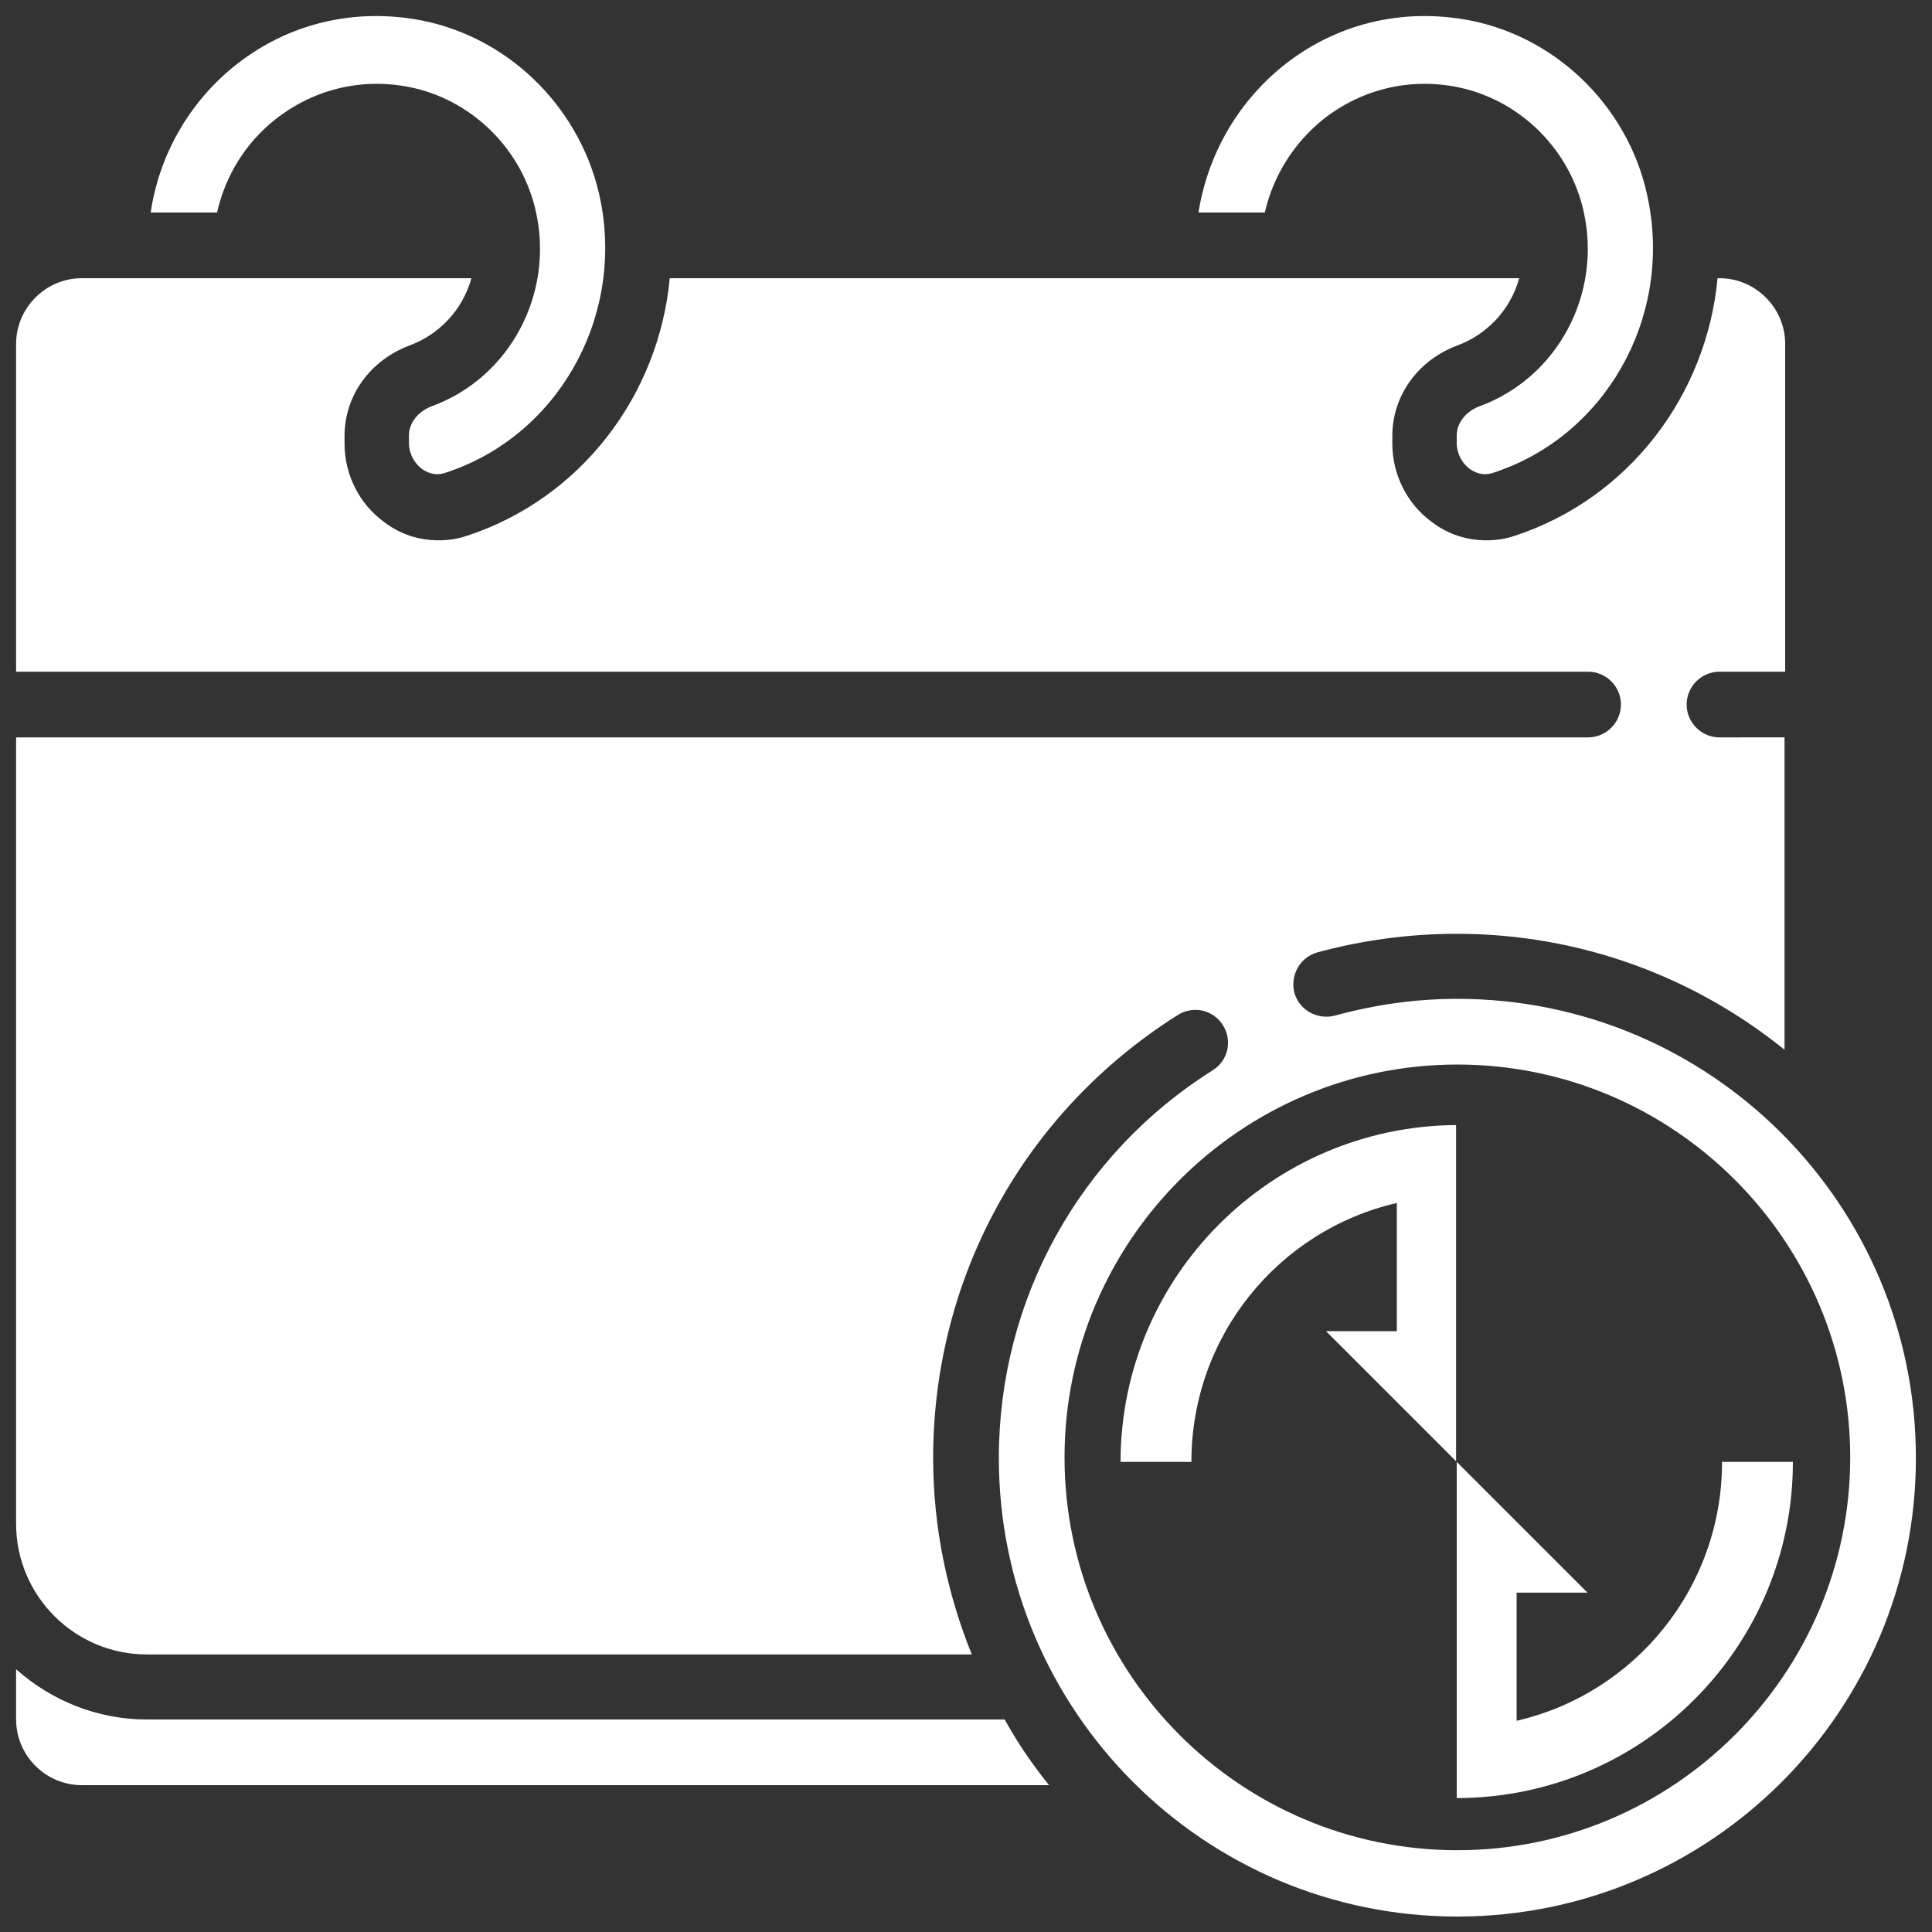 <?xml version="1.0" encoding="utf-8"?>
<!-- Generator: Adobe Illustrator 26.5.0, SVG Export Plug-In . SVG Version: 6.00 Build 0)  -->
<svg version="1.1" id="Layer_1" xmlns="http://www.w3.org/2000/svg" xmlns:xlink="http://www.w3.org/1999/xlink" x="0px" y="0px"
	 viewBox="0 0 300 300" style="enable-background:new 0 0 300 300;" xml:space="preserve">
<rect x="0" y="0" width="300" height="300" fill="#333333" stroke="none"/>
<style type="text/css">
	.st0{fill-rule:evenodd;clip-rule:evenodd;fill:#FFFFFF;}
</style>
<g>
	<path class="st0" d="M22.8,267c-7.8,0-14.9-3-20.3-7.8v7.8c0,5.6,4.6,10.2,10.2,10.2h150.2c-2.6-3.2-4.9-6.6-6.9-10.2H22.8z"/>
	<path class="st0" d="M42.8,18.5L42.8,18.5c6.1-4.8,13.9-6.6,21.6-4.8c9.3,2.2,16.7,9.7,18.8,19.1c2.9,12.9-4.1,25.9-16.2,30.3
		c-2.1,0.8-3.5,2.6-3.5,4.5v1.2c0,1.6,0.8,3.1,2,4c0.7,0.5,2,1.2,3.7,0.6c17.2-5.6,27.6-23.7,24.1-42C90.6,17.3,79.5,6,65.6,3.2
		c-10.7-2.1-21.2,0.5-29.5,7.3C29.2,16.2,24.7,24.2,23.4,33h10.3C35,27.3,38.1,22.2,42.8,18.5z"/>
	<path class="st0" d="M226.3,155.1c-6.5,0-12.8,0.9-19,2.6c-2.7,0.7-5.5-0.8-6.3-3.5c-0.7-2.7,0.8-5.5,3.5-6.3
		c7-1.9,14.3-2.9,21.7-2.9c19.2,0,36.9,6.7,50.9,18v-48.5H267c-2.8,0-5.1-2.3-5.1-5.1c0-2.8,2.3-5.1,5.1-5.1h10.2V53.4
		c0-5.6-4.6-10.2-10.2-10.2h-0.3c-1.7,18.2-13.8,34.2-31.5,40c-1.5,0.5-2.9,0.7-4.4,0.7c-3,0-5.9-0.9-8.4-2.8
		c-3.9-2.8-6.2-7.4-6.2-12.2v-1.2c0-6.3,4-11.8,10.2-14.1c4.3-1.6,8.1-5.3,9.5-10.4H104c-1.7,18.2-13.8,34.2-31.5,40
		c-1.5,0.5-2.9,0.7-4.4,0.7c-3,0-5.9-0.9-8.4-2.8c-3.9-2.8-6.2-7.4-6.2-12.2v-1.2c0-6.3,4-11.8,10.2-14.1c4.3-1.6,8.1-5.3,9.5-10.4
		H12.7c-5.6,0-10.2,4.6-10.2,10.2v50.9h244.1c2.8,0,5.1,2.3,5.1,5.1s-2.3,5.1-5.1,5.1H2.5v122.1c0,11.2,9.1,20.3,20.3,20.3h128.1
		c-3.8-9.4-6-19.7-6-30.5c0-28.1,14.2-53.8,38-68.8c2.4-1.5,5.5-0.8,7,1.6c1.5,2.4,0.8,5.5-1.6,7c-20.8,13.1-33.2,35.7-33.2,60.2
		c0,39.3,31.9,71.2,71.2,71.2s71.2-31.9,71.2-71.2C297.5,187,265.6,155.1,226.3,155.1z M226.3,287.3c-33.7,0-61-27.4-61-61
		s27.4-61,61-61s61,27.4,61,61S259.9,287.3,226.3,287.3z"/>
	<path class="st0" d="M205.5,18.5L205.5,18.5c6.1-4.8,13.9-6.6,21.6-4.8c9.3,2.2,16.7,9.7,18.8,19.1c2.9,12.9-4.1,25.9-16.2,30.3
		c-2.1,0.8-3.5,2.6-3.5,4.5v1.2c0,1.6,0.8,3.1,2,4c0.7,0.5,2,1.2,3.7,0.6c17.2-5.6,27.6-23.7,24.1-42C253.4,17.3,242.3,6,228.4,3.2
		c-10.7-2.1-21.2,0.5-29.5,7.3c-6.9,5.7-11.4,13.7-12.8,22.5h10.3C197.7,27.3,200.9,22.2,205.5,18.5z"/>
	<path class="st0" d="M174,227h11c0-19.6,13.6-36,31.9-40.2v19.9h-11l20.2,20.2v-52.2C197.4,174.9,174,198.2,174,227z"/>
	<path class="st0" d="M267.4,227c0,19.6-13.6,36-31.9,40.2v-19.9h11L226.2,227v52.2c28.8,0,52.2-23.4,52.2-52.2L267.4,227L267.4,227
		z"/>
</g>
</svg>

